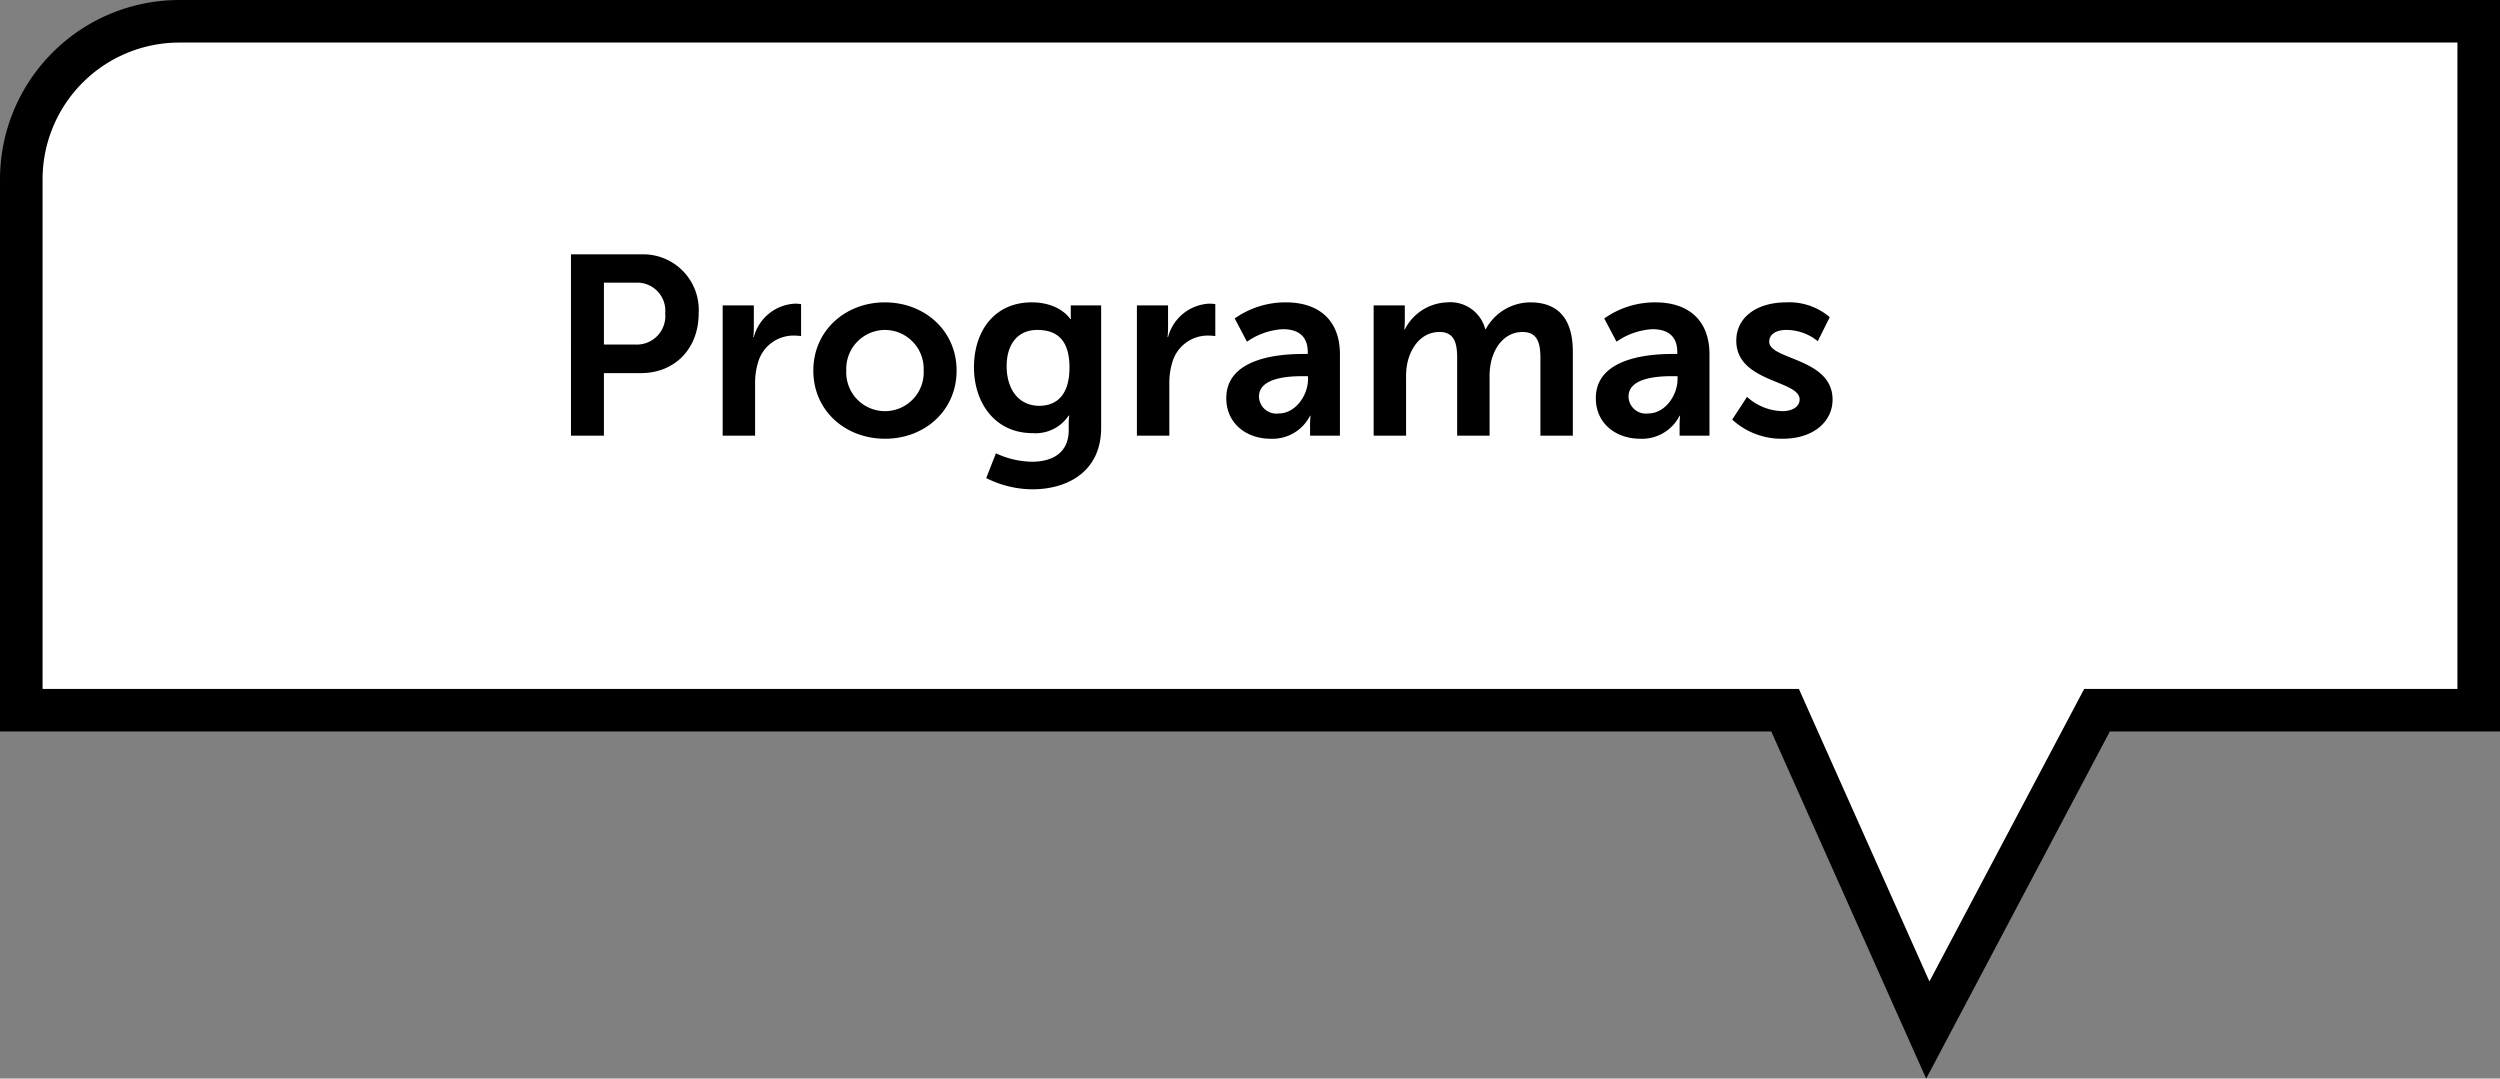 <svg xmlns="http://www.w3.org/2000/svg" width="293.675" height="126.699" viewBox="0 0 293.675 126.699">
  <rect x="0" y="0" width="293.675" height="126.699" fill="#808080" stroke="none"/>
  <g id="Grupo_3868" data-name="Grupo 3868" transform="translate(-1126.807 -2433.474)">
    <path id="Trazado_26789" data-name="Trazado 26789" d="M1417.982,2516.9h-44.839l-19.877,37.572L1336.5,2516.9H1129.307V2454.55a18.575,18.575,0,0,1,18.575-18.576h270.1Z" fill="#fff" stroke="#000" stroke-miterlimit="10" stroke-width="5"/>
    <path id="Trazado_27289" data-name="Trazado 27289" d="M-73.23,0h3.87V-7.35h4.35c3.99,0,6.78-2.88,6.78-7.02a6.528,6.528,0,0,0-6.78-6.93h-8.22Zm3.87-10.71v-7.26h3.69a3.3,3.3,0,0,1,3.51,3.6,3.349,3.349,0,0,1-3.57,3.66ZM-55.41,0h3.81V-6.06a8.2,8.2,0,0,1,.33-2.49,4.331,4.331,0,0,1,4.17-3.21,6.572,6.572,0,0,1,.9.06v-3.75a4.362,4.362,0,0,0-.69-.06,5.265,5.265,0,0,0-4.86,3.93h-.06a10.422,10.422,0,0,0,.06-1.08V-15.3h-3.66Zm10.65-7.65c0,4.71,3.75,8.01,8.43,8.01,4.65,0,8.4-3.3,8.4-8.01,0-4.68-3.75-8.01-8.43-8.01C-41.01-15.66-44.76-12.33-44.76-7.65Zm3.87,0a4.572,4.572,0,0,1,4.56-4.77A4.566,4.566,0,0,1-31.8-7.65a4.548,4.548,0,0,1-4.53,4.77A4.554,4.554,0,0,1-40.89-7.65Zm17.58,9.72-1.14,2.91A12.193,12.193,0,0,0-19.02,6.3c3.99,0,8.07-1.98,8.07-7.23V-15.3h-3.57v1.17a2.832,2.832,0,0,0,.03.42h-.09s-1.2-1.95-4.53-1.95c-4.41,0-6.78,3.42-6.78,7.62S-23.4-.3-19.02-.3a4.67,4.67,0,0,0,4.26-2.07h.06a7.366,7.366,0,0,0-.06.81v.9c0,2.73-1.98,3.72-4.32,3.72A10.282,10.282,0,0,1-23.31,2.07Zm5.1-5.58c-2.46,0-3.84-1.98-3.84-4.65,0-2.58,1.29-4.26,3.6-4.26,2.07,0,3.78.93,3.78,4.41C-14.67-4.56-16.38-3.51-18.21-3.51ZM-6.75,0h3.81V-6.06a8.2,8.2,0,0,1,.33-2.49,4.331,4.331,0,0,1,4.17-3.21,6.572,6.572,0,0,1,.9.06v-3.75a4.362,4.362,0,0,0-.69-.06,5.265,5.265,0,0,0-4.86,3.93h-.06a10.422,10.422,0,0,0,.06-1.08V-15.3H-6.75ZM3.75-4.41C3.75-1.35,6.21.36,8.94.36a4.951,4.951,0,0,0,4.65-2.7h.06a9.7,9.7,0,0,0-.06,1.08V0H17.1V-9.57c0-3.87-2.34-6.09-6.36-6.09a10.32,10.32,0,0,0-6,1.89l1.44,2.73a8.188,8.188,0,0,1,4.2-1.47c1.68,0,2.94.69,2.94,2.7v.21h-.51C10.32-9.6,3.75-9.27,3.75-4.41Zm3.84-.18c0-2.13,3.15-2.4,5.1-2.4h.66v.36c0,1.86-1.44,4.02-3.45,4.02A2.041,2.041,0,0,1,7.59-4.59ZM21.06,0h3.81V-6.72a7.987,7.987,0,0,1,.18-1.95c.48-1.95,1.77-3.51,3.75-3.51,1.8,0,2.07,1.41,2.07,3.06V0h3.81V-6.72a8.239,8.239,0,0,1,.18-1.98c.45-1.92,1.74-3.48,3.69-3.48,1.77,0,2.1,1.32,2.1,3.06V0h3.81V-9.84c0-4.02-1.83-5.82-5.01-5.82a5.983,5.983,0,0,0-5.22,3.15h-.06a4.223,4.223,0,0,0-4.47-3.15,5.785,5.785,0,0,0-4.98,3.18h-.06a9.48,9.48,0,0,0,.06-1.05V-15.3H21.06Zm26.1-4.41c0,3.06,2.46,4.77,5.19,4.77A4.951,4.951,0,0,0,57-2.34h.06A9.705,9.705,0,0,0,57-1.26V0h3.51V-9.57c0-3.87-2.34-6.09-6.36-6.09a10.32,10.32,0,0,0-6,1.89l1.44,2.73a8.188,8.188,0,0,1,4.2-1.47c1.68,0,2.94.69,2.94,2.7v.21h-.51C53.73-9.6,47.16-9.27,47.16-4.41ZM51-4.59c0-2.13,3.15-2.4,5.1-2.4h.66v.36c0,1.86-1.44,4.02-3.45,4.02A2.041,2.041,0,0,1,51-4.59Zm12.18,2.7A8.559,8.559,0,0,0,69.12.36c3.63,0,5.85-2.04,5.85-4.59,0-4.92-7.44-4.65-7.44-6.81,0-.96.96-1.38,1.95-1.38a5.81,5.81,0,0,1,3.75,1.32l1.41-2.82a7.332,7.332,0,0,0-5.13-1.74c-3.3,0-5.85,1.65-5.85,4.5,0,4.92,7.44,4.62,7.44,6.9,0,.9-.93,1.38-2.01,1.38a6.4,6.4,0,0,1-4.17-1.68Z" transform="translate(1267.109 2484.653)"/>
  </g>
</svg>
